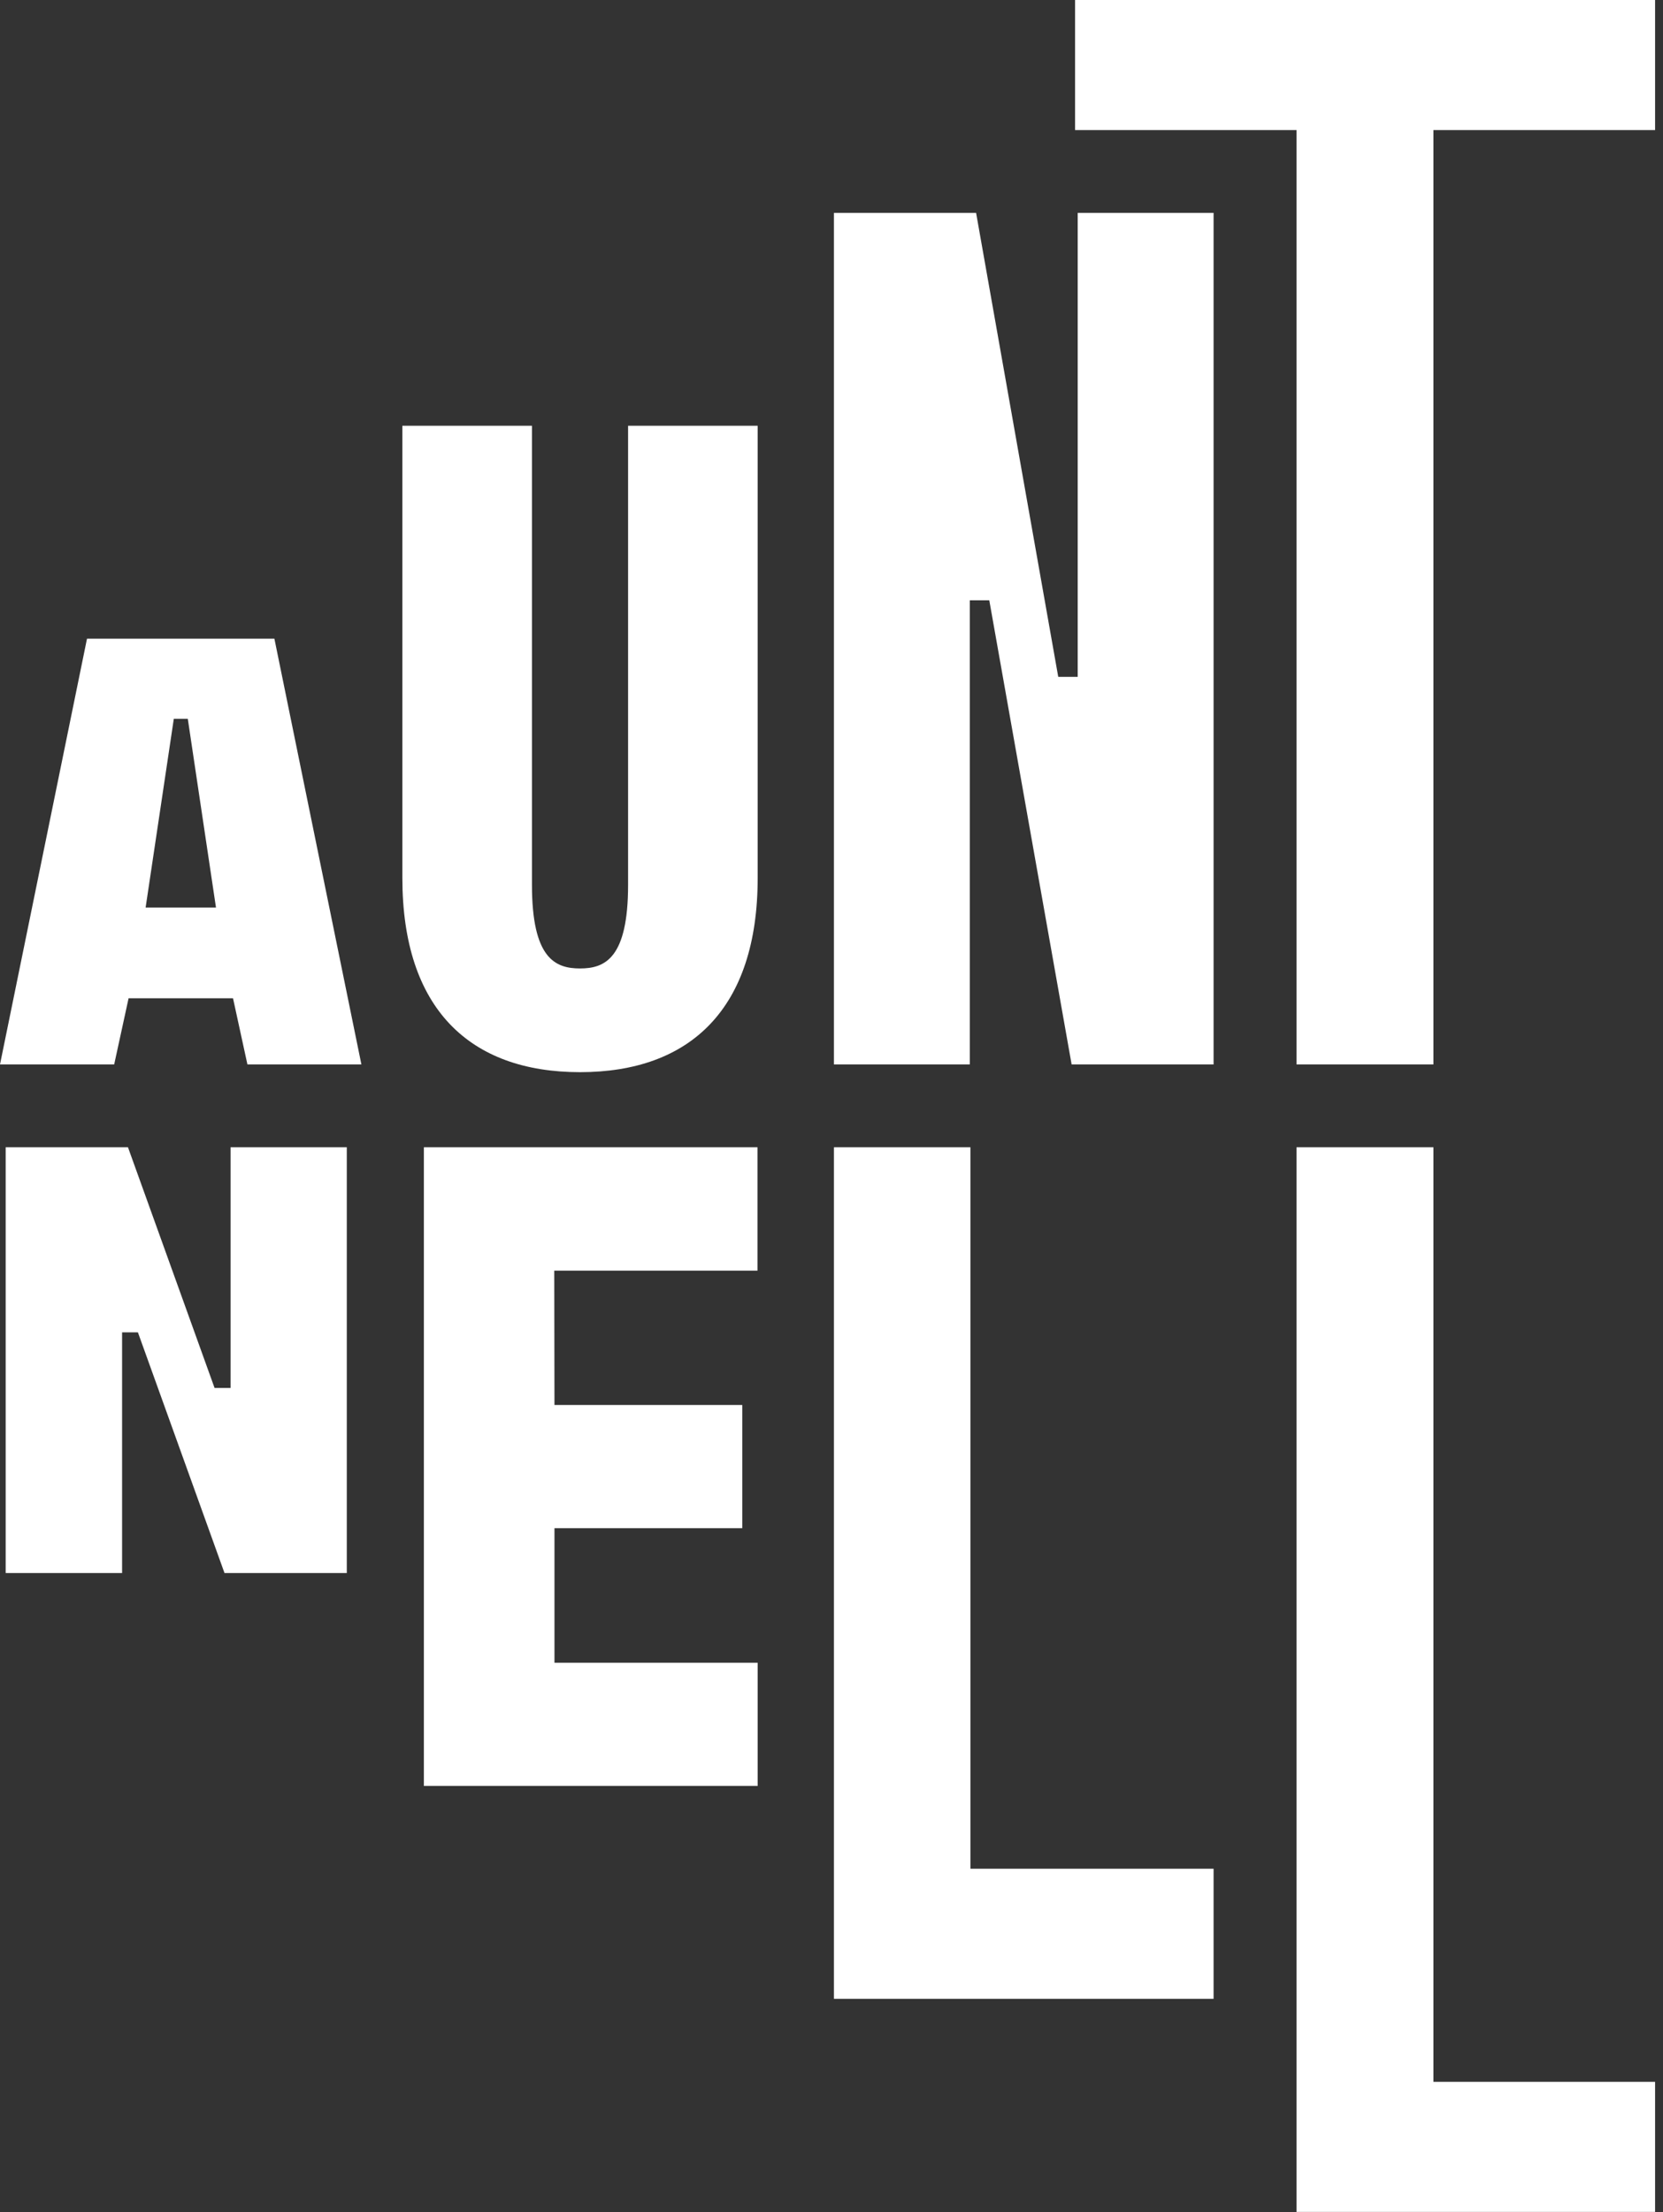 <svg width="82" height="109" viewBox="0 0 82 109" fill="none" xmlns="http://www.w3.org/2000/svg">
<rect x="0" y="0" width="82" height="109" fill="#333333" stroke="none"/>
<g clip-path="url(#clip0_112_59)">
<path d="M53.01 0V6.41H63.93V52.45H70.68V6.41H81.61V0H53.01Z" fill="white"/>
<path d="M70.68 56.53H63.93V108.99H81.61V102.58H70.68V56.53Z" fill="white"/>
<path d="M47.85 56.53H41.12V98.49H59.84V92.08H47.85V56.53Z" fill="white"/>
<path d="M53.14 33.35H52.18L48.13 10.49H41.12V52.45H47.82V29.58H48.78L52.84 52.45H59.84V10.49H53.14V33.35Z" fill="white"/>
<path d="M27.34 75.3H36.6V69.23H27.34L27.33 62.61H37.35V56.53H20.9V88H37.36V81.93H27.34V75.3Z" fill="white"/>
<path d="M30.97 43.6C30.97 47.22 29.83 47.72 28.6 47.72C27.37 47.72 26.23 47.22 26.23 43.6V20.98H19.84V43.26C19.84 49.7 23.16 52.83 28.6 52.83C34.04 52.83 37.36 49.7 37.36 43.26V20.98H30.97V43.6Z" fill="white"/>
<path d="M11.37 68.39H10.58L6.31 56.53H3.04H0.28V77.51H6.02V65.65H6.8L11.07 77.51H14.35H17.1V56.53H11.37V68.39Z" fill="white"/>
<path d="M12.19 52.45H17.82L13.53 31.47H4.29L0 52.45H5.63L6.34 49.19H11.49L12.2 52.45H12.19ZM9.26 35.42L10.65 44.72H7.18L8.57 35.42H9.26Z" fill="white"/>
</g>
<defs>
<clipPath id="clip0_112_59">
<rect width="81.61" height="108.99" fill="white"/>
</clipPath>
</defs>
</svg>
